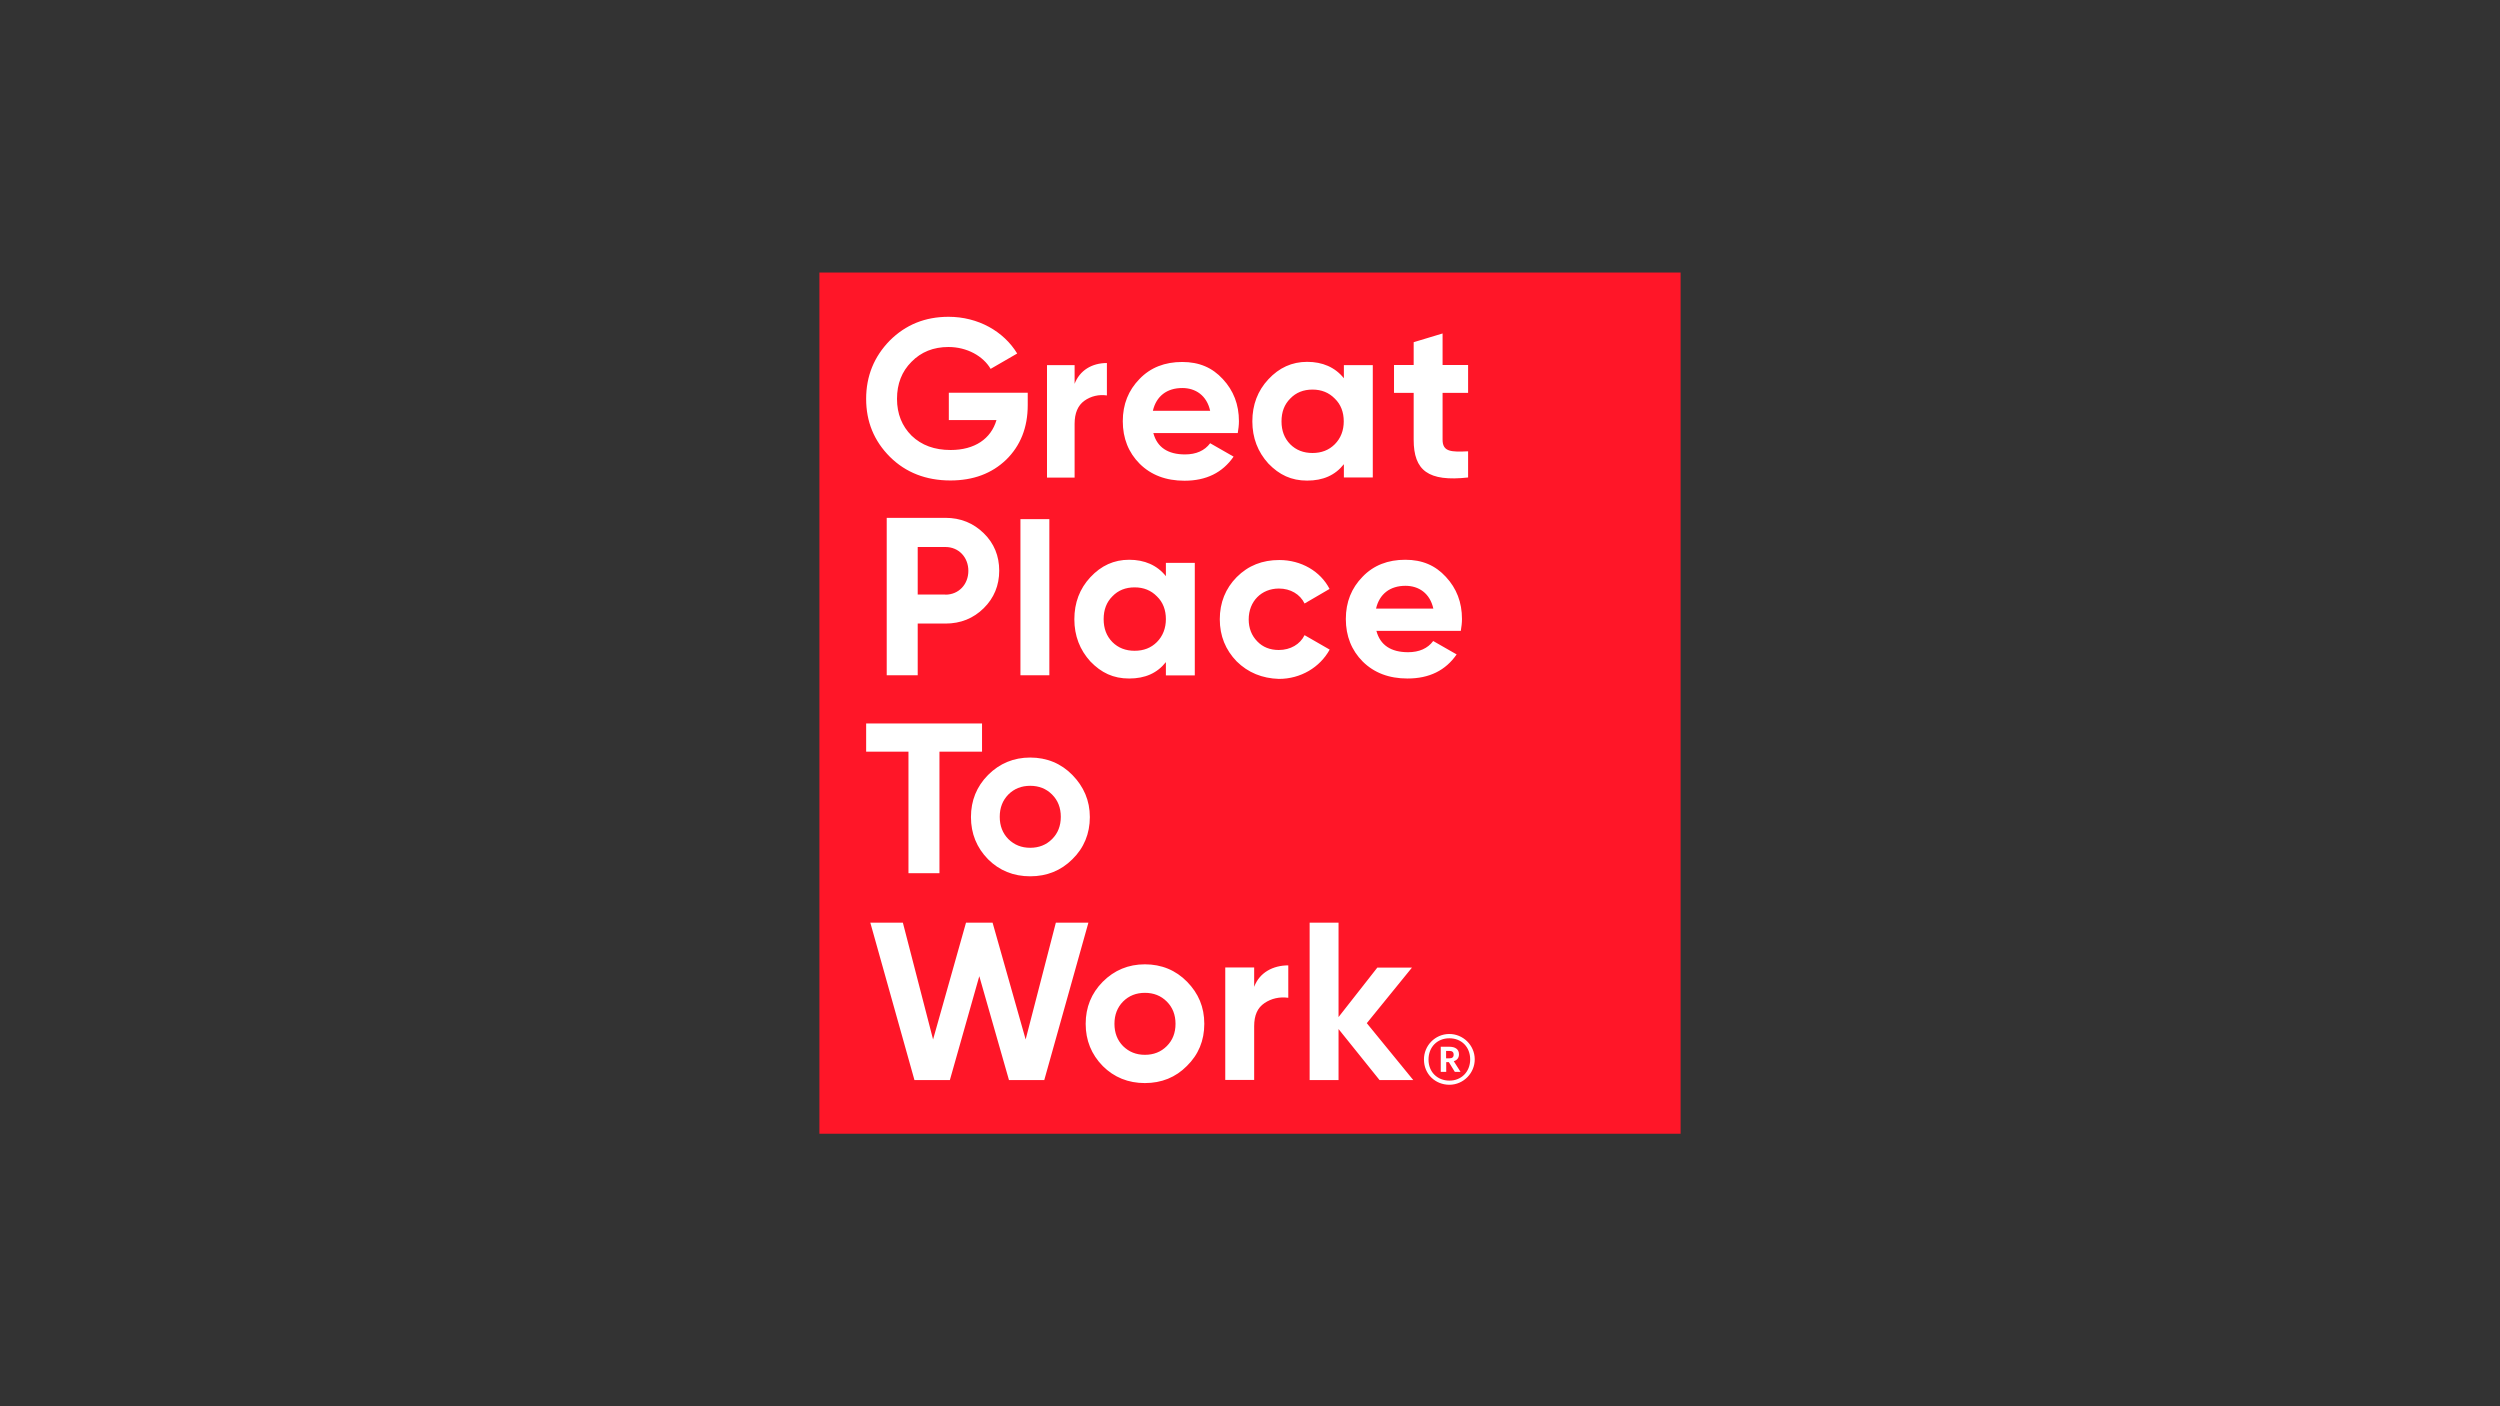 <?xml version="1.0" encoding="UTF-8"?> <svg xmlns="http://www.w3.org/2000/svg" id="Laag_1" viewBox="0 0 192 108"><rect x="0" y="0" width="192" height="108" fill="#333333" stroke="none"/><path d="M62.93,20.93v66.14h66.14V20.93H62.93Z" style="fill: #ff1628;"></path><path d="M78.93,30.17v.94c0,1.73-.56,3.12-1.65,4.19-1.11,1.07-2.54,1.6-4.29,1.6-1.87,0-3.43-.61-4.64-1.81-1.23-1.23-1.83-2.71-1.83-4.46s.61-3.24,1.81-4.47c1.23-1.23,2.73-1.83,4.52-1.83,2.26,0,4.23,1.11,5.27,2.82l-2.04,1.18c-.57-.98-1.81-1.68-3.24-1.68-1.15,0-2.1.38-2.84,1.14-.74.74-1.11,1.69-1.11,2.84s.38,2.09,1.12,2.83c.77.74,1.76,1.1,3,1.1,1.85,0,3.1-.86,3.52-2.3h-3.66v-2.1h6.06ZM82.51,29.53c.4-1.11,1.38-1.65,2.5-1.65v2.49c-.61-.09-1.23.05-1.73.41s-.75.95-.75,1.77v4.13h-2.12v-8.64h2.12v1.49ZM88.58,33.27c.29,1.08,1.11,1.63,2.43,1.63.85,0,1.51-.29,1.93-.86l1.8,1.03c-.85,1.23-2.1,1.85-3.77,1.85-1.43,0-2.57-.44-3.44-1.3-.86-.86-1.3-1.96-1.3-3.27s.44-2.38,1.28-3.24c.85-.89,1.96-1.31,3.28-1.31s2.32.44,3.12,1.31c.83.89,1.24,1.96,1.24,3.24,0,.3-.04.61-.09.91h-6.5ZM92.94,31.55c-.26-1.18-1.12-1.75-2.14-1.75-1.19,0-2,.63-2.26,1.75h4.41ZM103.21,28.04h2.22v8.63h-2.22v-1.02c-.67.85-1.6,1.26-2.82,1.26s-2.14-.44-2.98-1.31c-.81-.89-1.23-1.97-1.23-3.24s.41-2.35,1.23-3.23c.83-.89,1.81-1.34,2.98-1.34s2.14.41,2.82,1.26v-1.01ZM100.8,34.79c.69,0,1.26-.22,1.71-.67.46-.46.69-1.06.69-1.76s-.22-1.3-.69-1.75c-.45-.46-1.02-.69-1.71-.69s-1.26.22-1.71.69c-.45.45-.67,1.03-.67,1.75s.22,1.3.67,1.76c.45.45,1.02.67,1.71.67ZM112.75,30.17h-1.96v3.6c0,.94.67.95,1.96.89v2.01c-3.06.34-4.18-.53-4.18-2.9v-3.6h-1.51v-2.14h1.51v-1.75l2.22-.67v2.42h1.96v2.14ZM72.61,39.77c1.16,0,2.14.4,2.94,1.18s1.19,1.75,1.19,2.88-.4,2.1-1.19,2.88-1.77,1.18-2.94,1.18h-2.13v3.97h-2.38v-12.09h4.51ZM72.61,45.67c1.02,0,1.76-.79,1.76-1.83s-.74-1.83-1.76-1.83h-2.13v3.65h2.13ZM78.37,51.86v-11.99h2.22v11.99h-2.22ZM89.54,43.23h2.22v8.64h-2.22v-1.02c-.67.85-1.6,1.26-2.82,1.26s-2.14-.44-2.98-1.31c-.81-.89-1.23-1.97-1.23-3.24s.41-2.35,1.23-3.23c.83-.89,1.81-1.34,2.98-1.34s2.14.41,2.82,1.26v-1.02ZM87.14,49.98c.69,0,1.26-.22,1.71-.67s.69-1.06.69-1.76-.22-1.3-.69-1.75c-.45-.46-1.02-.69-1.71-.69s-1.26.22-1.71.69c-.45.45-.67,1.03-.67,1.75s.22,1.3.67,1.76c.45.45,1.02.67,1.71.67h0ZM94.98,50.8c-.86-.89-1.3-1.96-1.3-3.24s.44-2.37,1.3-3.24c.89-.89,1.97-1.31,3.27-1.31,1.68,0,3.16.86,3.86,2.22l-1.92,1.12c-.34-.71-1.08-1.15-1.97-1.15-1.34,0-2.32.98-2.32,2.37,0,.67.22,1.24.66,1.69.42.44.98.66,1.65.66.9,0,1.64-.44,1.98-1.14l1.93,1.11c-.75,1.36-2.22,2.25-3.9,2.25-1.28-.04-2.37-.48-3.25-1.35h0ZM105.71,48.46c.29,1.08,1.11,1.63,2.43,1.63.85,0,1.51-.29,1.93-.86l1.8,1.03c-.85,1.23-2.1,1.85-3.77,1.85-1.43,0-2.57-.44-3.44-1.3-.86-.86-1.3-1.96-1.3-3.27s.44-2.38,1.28-3.24c.85-.89,1.96-1.31,3.28-1.31s2.32.44,3.12,1.31c.83.89,1.24,1.96,1.24,3.24,0,.3-.04.61-.09.91h-6.5ZM110.08,46.74c-.26-1.18-1.12-1.75-2.14-1.75-1.19,0-2,.63-2.26,1.75h4.41ZM75.42,55.56v2.17h-3.27v9.33h-2.38v-9.33h-3.25v-2.17h8.9ZM79.12,67.3c-1.28,0-2.37-.44-3.24-1.31-.87-.89-1.31-1.97-1.31-3.24s.44-2.35,1.31-3.23c.89-.89,1.97-1.34,3.24-1.34s2.37.45,3.24,1.34,1.34,1.96,1.34,3.23-.45,2.37-1.34,3.24c-.87.87-1.96,1.31-3.24,1.31ZM79.12,65.11c.67,0,1.23-.22,1.68-.67s.67-1.02.67-1.71-.22-1.26-.67-1.71-1.01-.67-1.68-.67-1.23.22-1.68.67c-.44.45-.66,1.02-.66,1.71s.22,1.26.66,1.71c.46.45,1.01.67,1.68.67ZM70.23,82.95l-3.39-12.09h2.5l2.32,8.97,2.53-8.97h2.04l2.54,8.97,2.32-8.97h2.5l-3.39,12.09h-2.71l-2.28-7.98-2.26,7.98h-2.71ZM87.93,83.18c-1.28,0-2.37-.44-3.24-1.31-.87-.89-1.31-1.97-1.31-3.24s.44-2.35,1.31-3.23c.89-.89,1.97-1.34,3.24-1.34s2.37.45,3.24,1.34,1.32,1.94,1.32,3.23-.45,2.37-1.34,3.24c-.86.87-1.94,1.31-3.23,1.31ZM87.93,81.01c.67,0,1.23-.22,1.68-.67s.67-1.02.67-1.71-.22-1.26-.67-1.71-1.01-.67-1.68-.67-1.23.22-1.68.67c-.44.45-.66,1.02-.66,1.71s.22,1.26.66,1.71c.46.45,1.01.67,1.68.67ZM96.32,75.79c.41-1.11,1.46-1.65,2.62-1.65v2.49c-.67-.09-1.3.05-1.83.41-.54.36-.79.95-.79,1.77v4.13h-2.22v-8.64h2.22v1.49ZM108.54,82.95h-2.59l-3.15-3.92v3.92h-2.22v-12.09h2.22v7.25l2.98-3.8h2.66l-3.47,4.27,3.57,4.37ZM109.36,81.38c-.01-1.08.86-1.96,1.93-1.97s1.96.86,1.97,1.93-.86,1.96-1.93,1.97h-.01c-1.1,0-1.96-.83-1.96-1.93ZM112.91,81.37c0-.97-.67-1.63-1.6-1.63s-1.6.67-1.6,1.64.7,1.61,1.6,1.61c.9.01,1.6-.66,1.6-1.63h0ZM110.64,80.39h.67c.45,0,.74.19.74.58h0c0,.3-.17.46-.4.53l.52.82h-.44l-.46-.75h-.2v.75h-.42v-1.93h-.01ZM111.31,81.28c.22,0,.33-.09.33-.28h0c0-.21-.12-.29-.33-.29h-.25v.57h.25Z" style="fill: #fff;"></path></svg> 